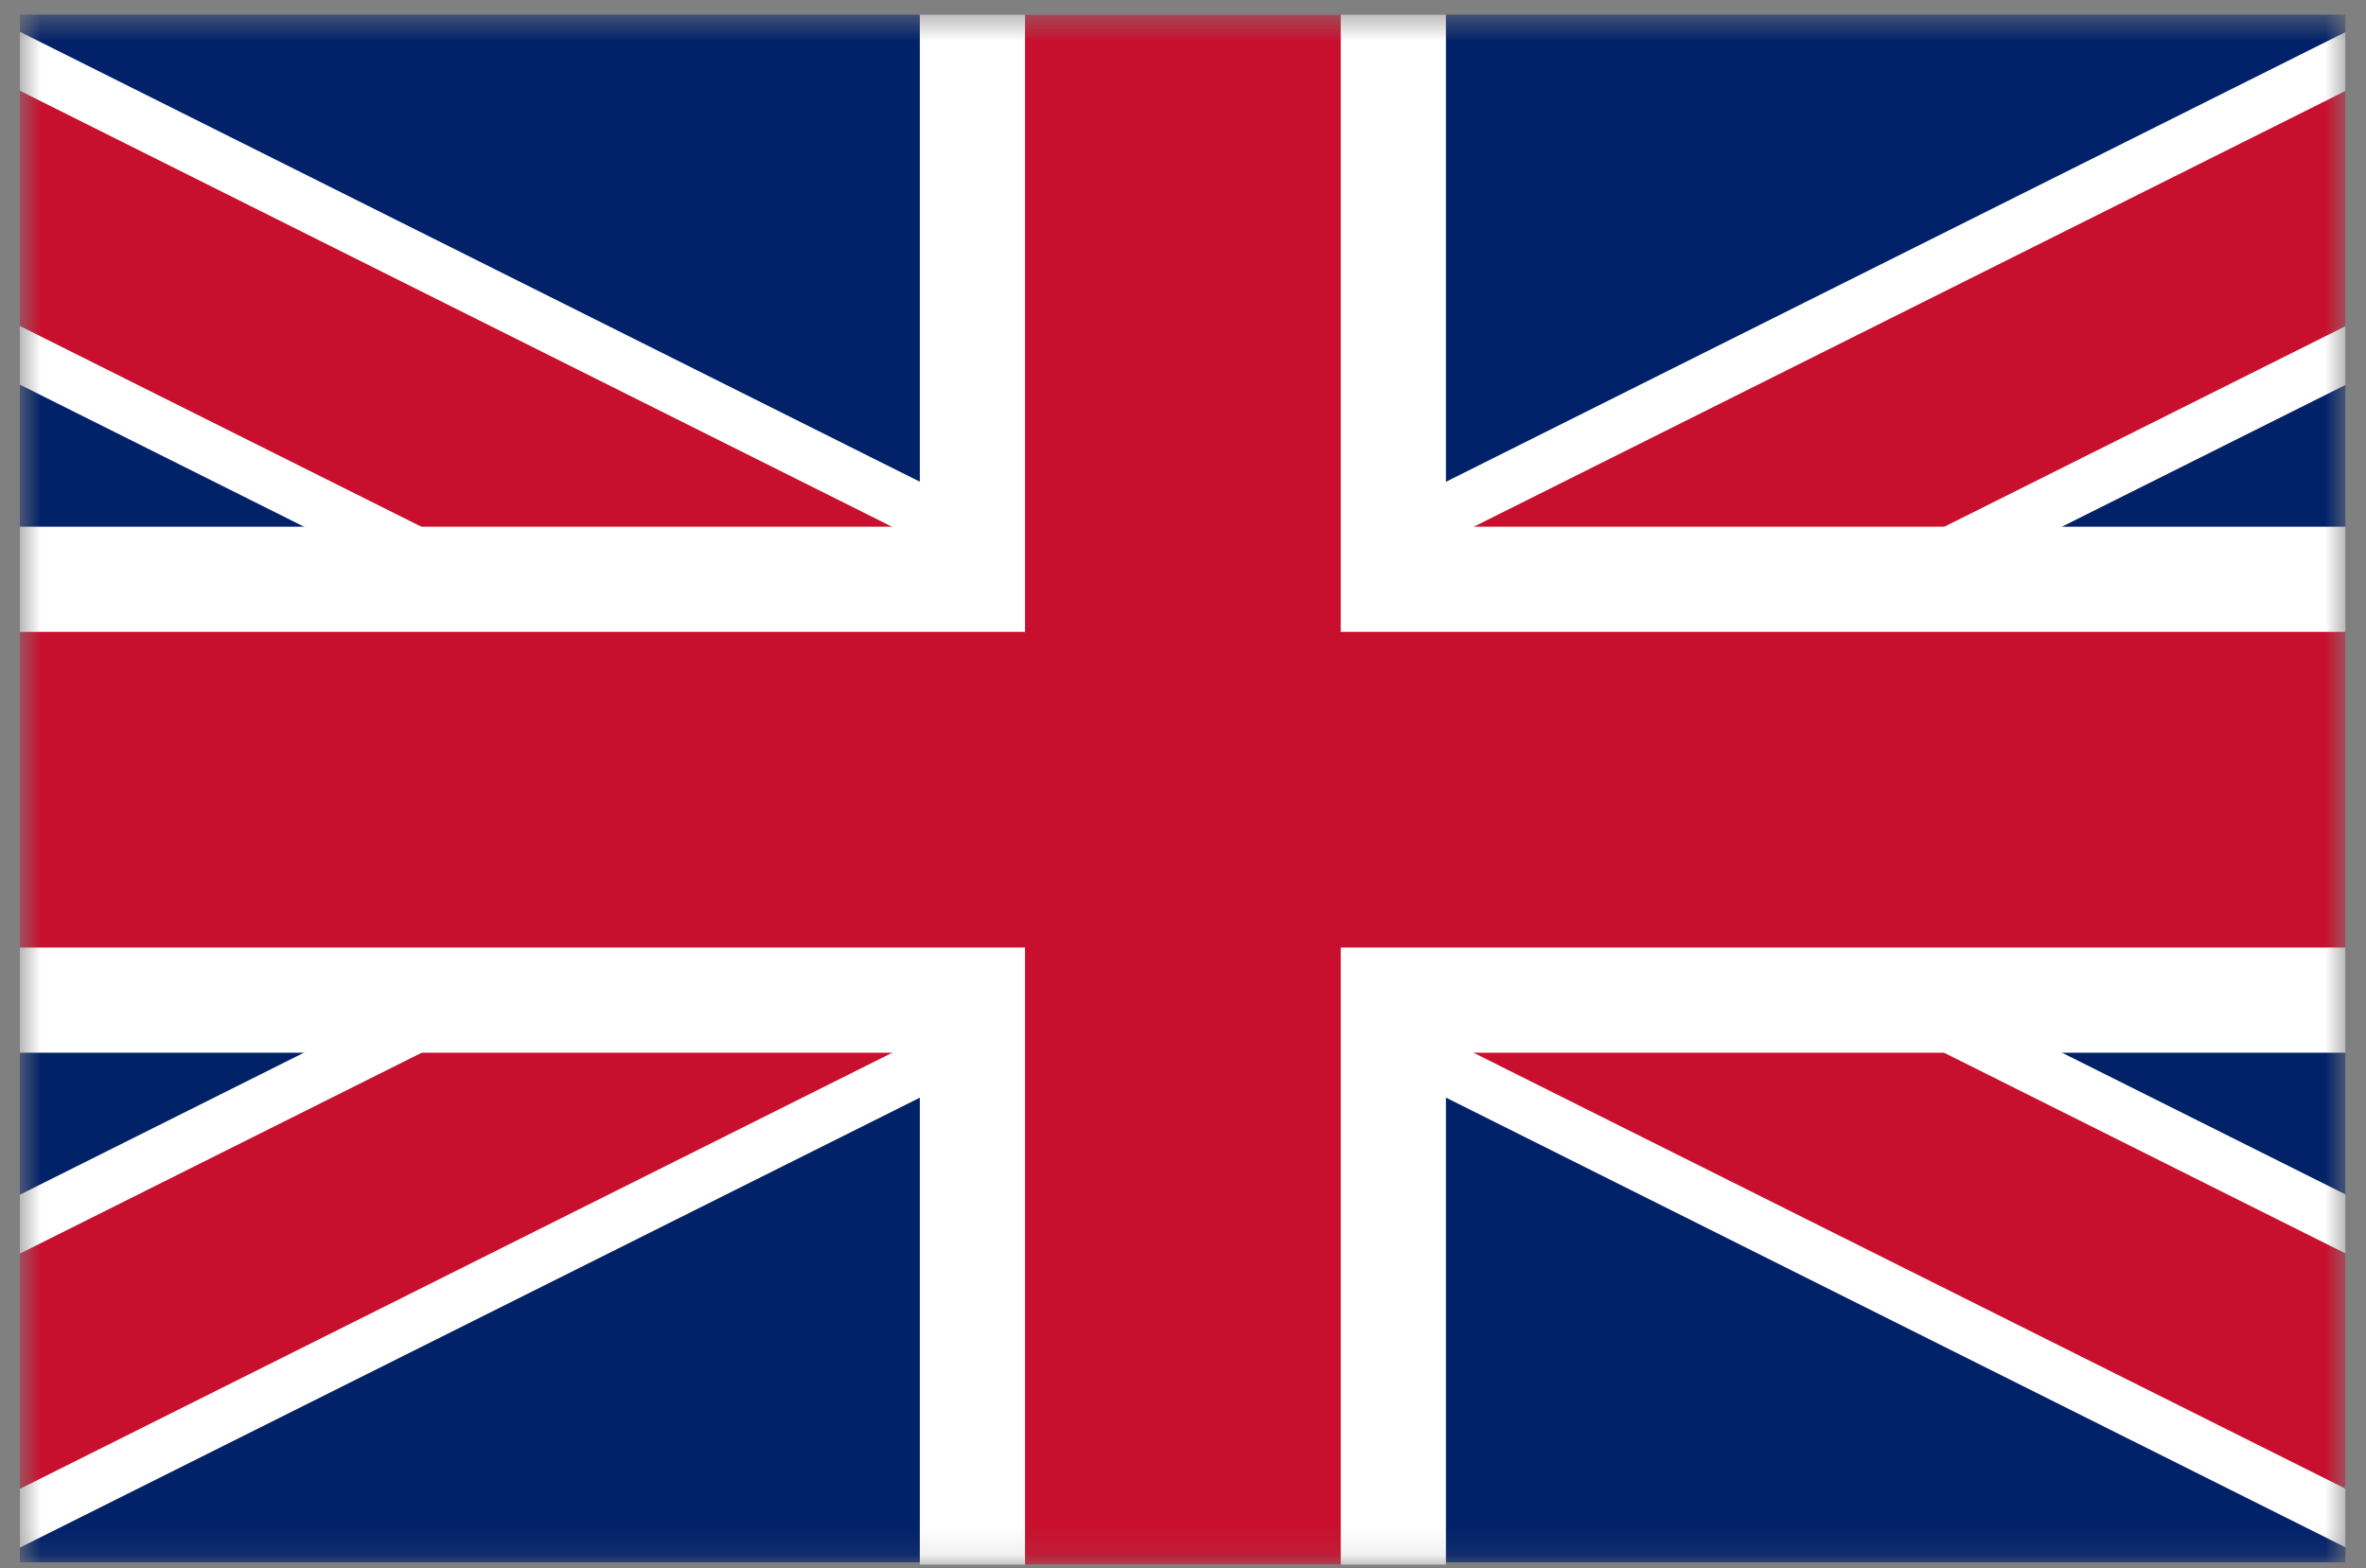 <svg width="86" height="57" viewBox="0 0 86 57" fill="none" xmlns="http://www.w3.org/2000/svg">
<rect x="0" y="0" width="86" height="57" fill="#808080" stroke="none"/>
<g clip-path="url(#clip0_1923_24840)">
<mask id="mask0_1923_24840" style="mask-type:alpha" maskUnits="userSpaceOnUse" x="0" y="0" width="86" height="57">
<path d="M0.719 0.525V56.886H85.26V0.525H0.719Z" fill="#012169"/>
</mask>
<g mask="url(#mask0_1923_24840)">
<path d="M0.719 0.433V56.794H85.26V0.433H0.719Z" fill="#012169"/>
<path fill-rule="evenodd" clip-rule="evenodd" d="M30.17 28.707L-16.938 5.153L-11.806 -5.109L42.999 22.293L97.803 -5.109L102.935 5.153L55.827 28.707L102.935 52.261L97.803 62.524L42.999 35.121L-11.806 62.524L-16.938 52.261L30.17 28.707Z" fill="white"/>
<path fill-rule="evenodd" clip-rule="evenodd" d="M34.443 28.711L-16.086 3.447L-12.665 -3.395L42.995 24.435L98.655 -3.395L102.076 3.447L51.547 28.711L102.076 53.976L98.655 60.818L42.995 32.987L-12.665 60.818L-16.086 53.976L34.443 28.711Z" fill="#C8102E"/>
<path fill-rule="evenodd" clip-rule="evenodd" d="M52.557 38.269V57.393H33.434V38.269H-14.375V19.146H33.434V0.022H52.557V19.146H100.366V38.269H52.557Z" fill="white"/>
<path fill-rule="evenodd" clip-rule="evenodd" d="M48.733 34.445V57.393H37.258V34.445H-14.375V22.971H37.258V0.022H48.733V22.971H100.366V34.445H48.733Z" fill="#C8102E"/>
</g>
</g>
<defs>
<clipPath id="clip0_1923_24840">
<rect width="84.541" height="56.361" fill="white" transform="translate(0.719 0.525)"/>
</clipPath>
</defs>
</svg>
